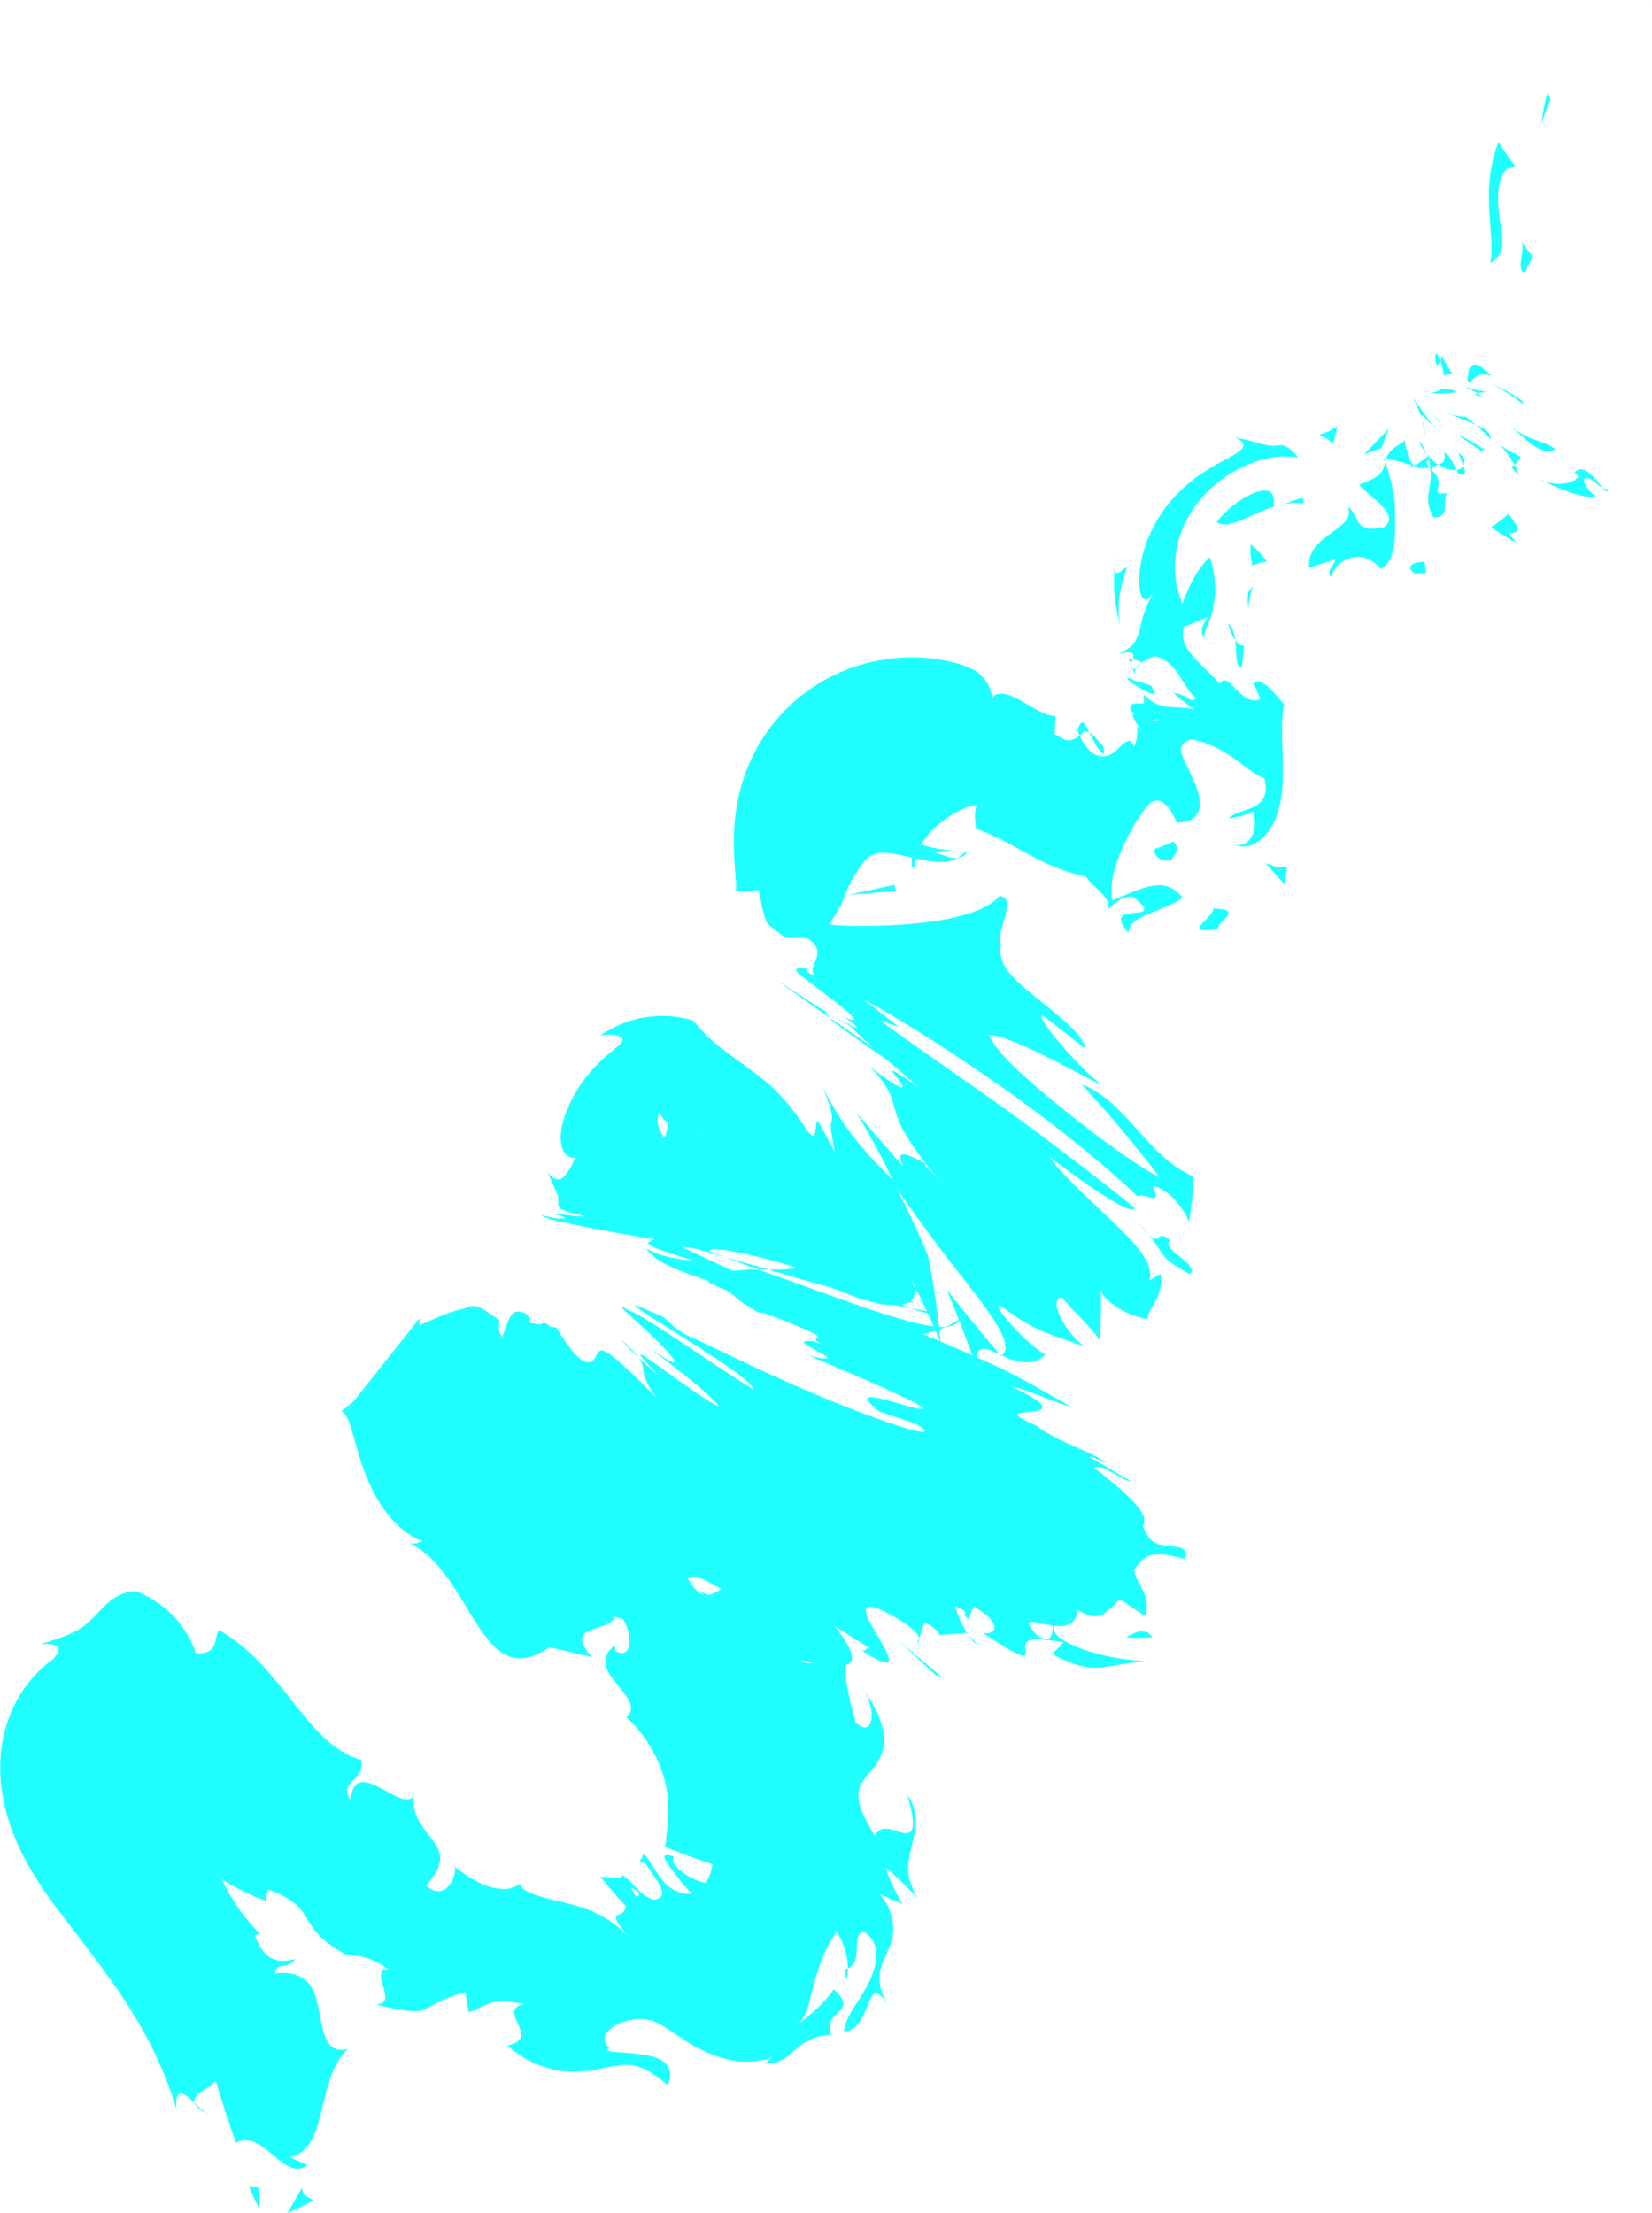 <?xml version="1.0" encoding="UTF-8"?>
<svg id="uuid-750a7f7e-69e8-4875-bc69-a87418ed2d91" data-name="Ebene 1" xmlns="http://www.w3.org/2000/svg" viewBox="0 0 543.29 727.64">
  <defs>
    <style>
      .uuid-fe376044-6db9-456c-b4f3-2c3765e327e7 {
        fill: #20ffff;
      }
    </style>
  </defs>
  <path class="uuid-fe376044-6db9-456c-b4f3-2c3765e327e7" d="M541.71.38c.93.87,1.31,1.11,1.42,1.2.08.06.07.05.17.12-.91-.67-1.37-1.12-1.65-1.38-.24-.24-.29-.29-.32-.32.07.07.34.33.38.38Z"/>
  <path class="uuid-fe376044-6db9-456c-b4f3-2c3765e327e7" d="M509.97,32.84l-1.02-2.46-.69,2.57c-.21.86-.36,1.76-.53,2.62-.32,1.74-.66,3.38-.76,5.17.2-.66.35-1.39.6-2.02l.74-1.95c.51-1.31,1.01-2.68,1.65-3.92Z"/>
  <path class="uuid-fe376044-6db9-456c-b4f3-2c3765e327e7" d="M490.07,86.49c5.14-2.68,4.17-7.54,3.27-13.63-.19-1.53-.39-3.1-.58-4.68-.1-1.58-.13-3.18-.08-4.74.13-1.54.43-3.03.85-4.41.46-1.37,1.19-2.58,2.06-3.62.94-.21,1.89-.4,2.88-.55-.98-1.29-1.95-2.62-2.9-3.99-.94-1.36-1.89-2.77-2.7-4.16-.39.75-.65,1.59-.92,2.43-.27.84-.53,1.7-.78,2.57-.46,1.75-.73,3.61-1.05,5.44-.16,1.88-.37,3.75-.43,5.61,0,.94,0,1.87,0,2.8-.01.92-.02,1.83.06,2.74.31,7.27,1.35,13.64.32,18.17Z"/>
  <path class="uuid-fe376044-6db9-456c-b4f3-2c3765e327e7" d="M474.95,123.62c1.76-1.34,3.01-.34,3.13-.24.06.05-.15-.12-.73-.91-.29-.39-.68-1.01-1.16-1.82-.24-.41-.51-.88-.81-1.4-.07-.13-.15-.27-.23-.41-.08-.14-.15-.26-.27-.53-.21-.48-.43-.99-.67-1.52-.18,1.02-.35,1.35-.52,1.97.09.27.19.57.31.9.1.31.2.65.3,1.04.2.76.43,1.79.64,2.92Z"/>
  <path class="uuid-fe376044-6db9-456c-b4f3-2c3765e327e7" d="M473.71,118.75c-1.31-3.89-1.77-2.39-1.67-.63.03.44.09.89.18,1.28.05.25.14.44.26.53.13.09.29.08.5-.09.1-.08.22-.21.34-.37.06-.08.13-.18.2-.29.07-.1.14-.22.19-.43Z"/>
  <path class="uuid-fe376044-6db9-456c-b4f3-2c3765e327e7" d="M479.22,128.69c-1.41-.45-2.8-.77-4.15-.96-2.37.66-2.75,1.38-4.66,1.25,2.27.53,4.9.82,8.8-.29Z"/>
  <path class="uuid-fe376044-6db9-456c-b4f3-2c3765e327e7" d="M487.83,130.5c-.66-.43-1.31-.83-1.95-1.2-1.02.23-1.34.42,1.95,1.2Z"/>
  <path class="uuid-fe376044-6db9-456c-b4f3-2c3765e327e7" d="M481.87,127.31c1.31.54,2.64,1.2,4.01,1.99.85-.16,2.17-.28,2.42-.45.25-.16-.57-.4-3.95-.58,3.31.03.02-.38-2.48-.96Z"/>
  <path class="uuid-fe376044-6db9-456c-b4f3-2c3765e327e7" d="M483.15,125.88c.99-.77,1.7-1.7,2.69-2.28,1-.57,2.27-.84,4.5.12-.38-.62-.82-1.11-1.29-1.47-.24-.19-.47-.3-.73-.47-.32-.36-.64-.66-.95-.92-1.25-1.01-2.39-1.22-3.22-.73-.83.49-1.35,1.68-1.34,3.43-.33.68-.29,1.44.36,2.32Z"/>
  <path class="uuid-fe376044-6db9-456c-b4f3-2c3765e327e7" d="M501.62,89.5c.75-1.81,1.61-3.54,2.49-5.2-1.41-1.58-2.62-3.25-3.91-4.99.94,1.3.31,3.81.06,6.09-.33,2.28-.28,4.28,1.36,4.09Z"/>
  <path class="uuid-fe376044-6db9-456c-b4f3-2c3765e327e7" d="M474.88,135.08c1.34.71,3.11,1.53,4.94,2.31,1.84.78,3.76,1.51,5.44,2.24-1.1-.96-2.19-1.84-3.27-2.66-1.67-.08-3.16.12-7.12-1.88Z"/>
  <path class="uuid-fe376044-6db9-456c-b4f3-2c3765e327e7" d="M485.27,139.63c1.64,1.43,3.32,3.01,4.94,4.75.15-1.02-.41-1.94-1.31-2.7-.9-.77-2.18-1.42-3.63-2.05Z"/>
  <path class="uuid-fe376044-6db9-456c-b4f3-2c3765e327e7" d="M500.51,131.68c-3.45-2.34-6.79-4.15-10.02-5.46,3.35,1.61,6.85,3.85,10.46,6.72l-.44-1.26Z"/>
  <path class="uuid-fe376044-6db9-456c-b4f3-2c3765e327e7" d="M472.96,138.24c-1.56-1.76-3.24-3.48-5.02-5.16,2.68,2.54,5.06,5.22,7.13,7.95-.66-.94-1.36-1.87-2.11-2.79Z"/>
  <path class="uuid-fe376044-6db9-456c-b4f3-2c3765e327e7" d="M470.97,139.81c-1.32-2.27-2.86-4.14-4.05-5.81-1.23-1.67-2.16-3.15-3.08-4.53.27.4.99,1.57,1.73,3.1.74,1.52,1.51,3.38,2.08,5.15-.35-1.99-.07-1.46,3.33,2.1Z"/>
  <path class="uuid-fe376044-6db9-456c-b4f3-2c3765e327e7" d="M468.66,142.82c.03-1.08-.36-3.03-1.03-5.11.2,1.05.54,2.56,1.03,5.11Z"/>
  <path class="uuid-fe376044-6db9-456c-b4f3-2c3765e327e7" d="M487.98,147.67c-1.7-1.05-5.98-3.79-8.4-4.67,2.48,1.84,5.03,3.62,7.64,5.31.26-.17.52-.39.77-.64Z"/>
  <path class="uuid-fe376044-6db9-456c-b4f3-2c3765e327e7" d="M487.46,148.46l-.25-.16c-.96.57-1.79.72-2.14.79.28-.08,1.08-.12,2.39-.64Z"/>
  <path class="uuid-fe376044-6db9-456c-b4f3-2c3765e327e7" d="M488.15,147.49c-.07.06-.11.11-.17.18.78.47,1.04.59.17-.18Z"/>
  <path class="uuid-fe376044-6db9-456c-b4f3-2c3765e327e7" d="M496.39,139.98c2.22,1.61,4.66,4.05,7.24,5.99,2.56,1.89,5.32,3.34,7.9,1.72-2.7-1.95-4.77-2.39-7.04-3.22-2.27-.79-4.75-2-8.1-4.48Z"/>
  <path class="uuid-fe376044-6db9-456c-b4f3-2c3765e327e7" d="M498.05,152.79c.95-.77,1.58-1.68,2.06-2.63-1.99-1.03-4.87-2.17-7.04-4.23,1.86,2.09,3.63,4.41,4.98,6.85Z"/>
  <path class="uuid-fe376044-6db9-456c-b4f3-2c3765e327e7" d="M499.59,156.12c-.41-1.1-.92-2.22-1.54-3.33-.35.28-.74.55-1.18.78.92.85,1.82,1.69,2.72,2.55Z"/>
  <path class="uuid-fe376044-6db9-456c-b4f3-2c3765e327e7" d="M474.95,149c.61,2.97-.68,3.26-1.95,3.7,2.11,1.35,4.32,2.02,6,1.83-.98-2.1-2.79-5.88-4.05-5.53Z"/>
  <path class="uuid-fe376044-6db9-456c-b4f3-2c3765e327e7" d="M481.4,150.07c.05.17.01.26.07.43.61.51.88.65-.07-.43Z"/>
  <path class="uuid-fe376044-6db9-456c-b4f3-2c3765e327e7" d="M455.13,150.68c.16.37.27.85.43,1.24.1-.36.19-.71.3-1.08l-.73-.16Z"/>
  <path class="uuid-fe376044-6db9-456c-b4f3-2c3765e327e7" d="M480.05,155.75c2.18,1.14,2.01-.61,1.2-2.71-.44.77-1.18,1.37-2.25,1.5.46.96.82,1.58,1.05,1.22Z"/>
  <path class="uuid-fe376044-6db9-456c-b4f3-2c3765e327e7" d="M466.91,145.77c.7,1.42,1.54,2.64,2.48,3.77-.56-1.07-1.27-2.45-1.76-3.33-.5-.89-.8-1.29-.72-.44Z"/>
  <path class="uuid-fe376044-6db9-456c-b4f3-2c3765e327e7" d="M479.63,148.79c-.03-.11-.08-.24-.09-.32-1.45-1.31-.86-.65.09.32Z"/>
  <path class="uuid-fe376044-6db9-456c-b4f3-2c3765e327e7" d="M479.63,148.79c.25,1.03,1.05,2.72,1.62,4.26.35-.67.48-1.48.22-2.55-.52-.42-1.23-1.1-1.83-1.71Z"/>
  <path class="uuid-fe376044-6db9-456c-b4f3-2c3765e327e7" d="M437.79,189.74c1.33-5.82,10.25-10.08,16.29-2.74,1.9-.85,3.15-2.75,3.84-5.31.71-2.56.91-5.76.92-9.2,0-1.72-.03-3.5-.08-5.28-.05-.89,0-1.77-.16-2.68-.12-.9-.26-1.8-.42-2.69-.61-3.56-1.55-7.01-2.62-9.92-.61,2.53-.86,4.91-8.57,7.32,2.14,3.59,14.53,9.81,7.86,14.26-4.87.82-6.73.02-7.87-1.46-1.14-1.48-1.54-3.64-3.67-5.53,1.46,3.95-1.97,6.17-5.65,8.83-1.85,1.34-3.75,2.78-5.13,4.58-1.46,1.81-2.22,4-2,6.76,1.32-.51,2.83-.94,4.26-1.4l4.36-1.35c-.09,1.7-3.41,3.96-1.36,5.81Z"/>
  <path class="uuid-fe376044-6db9-456c-b4f3-2c3765e327e7" d="M463.9,153.72c.4-.2.79-.4,1.17-.6-.69-.6-1.28-1.53-1.8-2.92-.51-1.38-.99-3.23-1.28-5.62-.1.18-.2.34-.29.5-.06.08-.08.17-.16.25-.14.07-.27.14-.4.2-.51.27-.98.54-1.39.81-.84.53-1.53,1.04-2.05,1.55-1.05,1.02-1.54,2-1.85,2.96l3.48.72.85.17.42.09.18.05.68.2,2.82.8-.4.85Z"/>
  <path class="uuid-fe376044-6db9-456c-b4f3-2c3765e327e7" d="M470.34,153.6c.46,3.32-.1,5.62-.47,8-.32,2.37-.52,4.81,1.59,8.56,2.9,0,3.53-1.33,3.68-3.02.15-1.68-.1-3.67.76-5.08-3.51.68-3.23-.24-2.93-1.82.14-.79.24-1.76-.07-2.77-.31-1.02-1.02-2.08-2.32-3.09.81-1.1,1.62-1.38,2.41-1.67-1.29-.81-2.51-1.9-3.62-3.16.09.16.15.28.22.41h.02s.02.07.02.08c.45.85.67,1.37.29.88,0,.07-.05.1-.07.13.22.92.35,1.73.45,2.51-1.94-1.5-.66-1.74-.45-2.51-.08-.34-.13-.65-.23-1.01-.01-.02-.03-.05-.04-.08-1.23,1.12-2.75,2.19-4.54,3.17,1.22,1.05,2.85,1.06,5.27.47Z"/>
  <path class="uuid-fe376044-6db9-456c-b4f3-2c3765e327e7" d="M528.7,160.78c-.59.09-1.13-.2-1.68-.43,1.07,1.28,1.76,1.94,1.68.43Z"/>
  <path class="uuid-fe376044-6db9-456c-b4f3-2c3765e327e7" d="M524.93,163.65c-1.16-1.52-4.26-3.85-3.97-6.17.92-.64,1.81-.24,2.8.5.98.74,2.04,1.82,3.27,2.36-1.16-1.41-2.78-3.59-4.45-4.88-1.67-1.31-3.34-1.71-4.73-.12l1.17,1.29c-.88,1.64-3.57,2.49-6.48,2.43-2.89-.02-5.84-.89-6.27-1.52,3.54,1.76,6.56,3.12,9.54,4.15,2.98,1.03,5.91,1.73,9.12,1.97Z"/>
  <path class="uuid-fe376044-6db9-456c-b4f3-2c3765e327e7" d="M496.14,168.89c-1.69,1.58-3.62,3.09-5.78,4.41,2.61,1.86,5.39,3.51,8.36,5.23l-2.67-3.41c1.5.2,2.37-.04,2.8-.38.42-.36.39-.91.12-1.55-.55-1.28-2.04-2.95-2.83-4.31Z"/>
  <path class="uuid-fe376044-6db9-456c-b4f3-2c3765e327e7" d="M454.3,147.31l2.5-6.53c-2.61,2.86-5.41,5.7-8.12,8.56l5.62-2.02Z"/>
  <path class="uuid-fe376044-6db9-456c-b4f3-2c3765e327e7" d="M438.48,145.9l1.36-5.8-2.41,1.49c-.11.06-.17.13-.33.18l-.47.17-.93.35-1.86.71c1,.48,1.93.98,2.88,1.48.67.48,1.17.94,1.76,1.41Z"/>
  <path class="uuid-fe376044-6db9-456c-b4f3-2c3765e327e7" d="M302.25,538.66l-.68,1.91c.68-.56.82-1.21.68-1.91Z"/>
  <path class="uuid-fe376044-6db9-456c-b4f3-2c3765e327e7" d="M321.42,540.53l-3.06-3.05c1.08,1.64,2.19,2.91,3.06,3.05Z"/>
  <path class="uuid-fe376044-6db9-456c-b4f3-2c3765e327e7" d="M273.52,333.83c-4.74-2.87-11.23-7.11-14.97-9.62-3.75-2.49-4.62-3.06,2.05,1.74l12.73,8.97c-2.97-2.62-1.99-2.24.19-1.09Z"/>
  <path class="uuid-fe376044-6db9-456c-b4f3-2c3765e327e7" d="M249.44,417.37c1.07.04,2.26.05,3.4.05-3.08-.87-6.07-1.71-8.93-2.52-.82-.22-1.16-.34-1.66-.49-.47-.15-.94-.29-1.4-.44-.93-.28-1.83-.56-2.7-.83,3.12,1.17,5.8,2.39,11.3,4.23Z"/>
  <path class="uuid-fe376044-6db9-456c-b4f3-2c3765e327e7" d="M315.76,433.41c-.34.28-.63.6-1.02.84l-1.19.68c-.79.44-1.58.86-2.37,1.27,1.14-.12,2.13-.38,2.93-.81.78-.45,1.51-.96,1.65-1.97Z"/>
  <path class="uuid-fe376044-6db9-456c-b4f3-2c3765e327e7" d="M173.94,437.53c2.32-.3,4.72-.68,7.01-1.11-.48-.8-.98-1.21-1.5-1.35-.5-.15-1.01-.04-1.59.22-1.14.51-2.43,1.6-3.93,2.24Z"/>
  <path class="uuid-fe376044-6db9-456c-b4f3-2c3765e327e7" d="M362.84,245.46c-2.46-2.9-3.65-4.21-4.65-4.7,1.06,2.14,2.46,4.73,3.53,6.13,1.07,1.37,1.75,1.48,1.12-1.43Z"/>
  <path class="uuid-fe376044-6db9-456c-b4f3-2c3765e327e7" d="M204.19,440.28c1.32,1.63,3.25,3.66,5.82,6.09-.98-1.42-2.77-3.32-5.82-6.09Z"/>
  <path class="uuid-fe376044-6db9-456c-b4f3-2c3765e327e7" d="M354.35,239.99c.19.72.42,1.11.66,1.74,1.09-.88,1.94-1.6,3.18-.96-.8-1.58-1.44-2.85-2-3.19-.57-.33-1.05.28-1.84,2.42Z"/>
  <path class="uuid-fe376044-6db9-456c-b4f3-2c3765e327e7" d="M42.36,571.05c.11.22.28.53.41.76.05.09-.18-.3-.41-.76Z"/>
  <path class="uuid-fe376044-6db9-456c-b4f3-2c3765e327e7" d="M68.81,695.51c-1.35-.78-3.11-2.5-4.78-4.1.45,1.14,1.84,2.44,4.78,4.1Z"/>
  <path class="uuid-fe376044-6db9-456c-b4f3-2c3765e327e7" d="M372.55,219.94c-.72-1.51-.79-.31,0,0h0Z"/>
  <path class="uuid-fe376044-6db9-456c-b4f3-2c3765e327e7" d="M397,210.71c.83.48,1.85.83,3.37.8-1.61-.12-2.68-.4-3.37-.8Z"/>
  <path class="uuid-fe376044-6db9-456c-b4f3-2c3765e327e7" d="M320.99,272.34c-.09-.03-.15-.07-.26-.11.53,1.5.45,1.21.26.11Z"/>
  <path class="uuid-fe376044-6db9-456c-b4f3-2c3765e327e7" d="M375.18,217.89c-.71.55-1.27,1.16-1.62,1.82.46-.26,1-.78,1.62-1.82Z"/>
  <path class="uuid-fe376044-6db9-456c-b4f3-2c3765e327e7" d="M372.07,218.02c.21-.49.29-.88.4-1.26-1.14-.21-1.81-.09-.4,1.26Z"/>
  <path class="uuid-fe376044-6db9-456c-b4f3-2c3765e327e7" d="M373.32,222.05c-.27-.87-.1-1.6.24-2.33-.41.25-.76.32-1.01.22.18.44.44,1.07.76,2.11Z"/>
  <path class="uuid-fe376044-6db9-456c-b4f3-2c3765e327e7" d="M278.84,647.1c-.28.13-.54.31-.91.41.21,2.42.31,3.17.52,2.92.2-.25.41-1.55.39-3.33Z"/>
  <path class="uuid-fe376044-6db9-456c-b4f3-2c3765e327e7" d="M329.32,445.87c.1-.06.05-.24.14-.3-.21-.09-.47-.21-.65-.3l.51.6Z"/>
  <path class="uuid-fe376044-6db9-456c-b4f3-2c3765e327e7" d="M321.24,449.81c-.53-5.81.77-6.82,3.28-6.22,1.2.26,2.66.96,4.29,1.68-5.32-6.22-10.6-12.65-15.84-19.2l-1.6-2c3.43,8.18,6.74,16.77,9.88,25.74Z"/>
  <path class="uuid-fe376044-6db9-456c-b4f3-2c3765e327e7" d="M230.09,523.36l4.69,3.52,2.39,1.78,1.21.9,1.17.84,9.63,6.79c-2.03,1.94-4.72,2.86-7.58,2.77-2.78.06-5.33-.25-6.86-.17-1.53.08-2.06.54-.85,2.11,1.22,1.57,4.14,4.23,9.76,8.83-1.63-3.39-1.87-5.54-1.16-6.82.35-.64.95-1.05,1.74-1.28.78-.25,1.82-.22,2.87-.29,2.16-.03,4.93.5,8.04,1.32.78.22,1.58.44,2.39.66.81.23,1.67.52,2.39.65,1.52.35,3.07.71,4.62,1.06,1.54.35,3.08.71,4.6,1.06.74.16,1.48.31,2.21.46.18.03.36.08.53.1l.46.04c.3.02.6.04.9.06,2.36.13,4.36,0,5.63-.65.63-.33,1.11-.77,1.3-1.41.12-.69.02-1.53-.32-2.55-.69-2.05-2.41-4.81-5.43-8.57l5.88,3.74,5.87,3.65c-.91-.22-1.2.02-1.4.31-.22.28-.44.56-1.48.27,1.56,1.03,2.9,1.85,4.04,2.48.57.32,1.09.58,1.56.81.45.21.82.37,1.17.5,1.37.49,2.05.36,2.24-.19.39-1.12-1.16-3.95-2.92-7.01-.82-1.44-1.67-2.93-2.63-4.62-.84-1.5-1.52-2.87-1.83-3.94-.31-1.07-.24-1.85.42-2.15.33-.15.8-.19,1.45-.09.62.09,1.36.31,2.32.68,6.07,2.83,12.67,6.86,13.16,9.66.7-1.85,1.15-3.6,1.71-5.21,2.84.81,6.73,4.84,3.97,4.17,3.32-.22,6.53-.45,9.8-.76l.63.62c-1.07-1.63-2.1-3.61-2.86-5.37-.77-1.77-1.26-3.3-1.44-4.19,6.56,3.08.83,1.91,4.57,4.42.41-1.42.91-2.8,1.56-4.14,4.37,2.4,6.39,4.57,6.74,6.28.35,1.68-.93,2.81-3.64,2.4,7.39,4.96,10.92,6.88,12.62,7.38,1.7.48,1.52-.49,1.36-1.68-.18-1.21-.36-2.58,1.18-3.23,1.52-.67,4.8-.5,11.3.57l-3.71,3.92c8.06,4.21,12.03,4.72,15.87,4.41,3.81-.35,7.56-1.5,14.43-1.95-1.3-.28-3.89-.45-7.06-.91-3.17-.44-6.93-1.19-10.49-2.27-7.1-2.21-13.57-5.61-12.14-8.62,3.76.4,7.32-.36,7.79-5.26,6.83,4.58,9.32,1.04,13.77-3.51l8.25,5.54c1.23-3.33.63-5.75-.37-7.89-1.03-2.18-2.4-4.1-3.17-7.16,1.24-1.82,2.36-3.15,3.57-3.98,1.17-.83,2.47-1.19,3.87-1.26.7-.03,1.44,0,2.2.07.75.09,1.52.22,2.31.38,1.59.3,3.2.75,4.78,1.15.41-1.09.44-1.79.26-2.32-.17-.55-.59-.89-1.13-1.16-1.09-.54-2.74-.66-4.43-.84-1.72-.15-3.46-.37-4.91-1.3-1.48-.89-2.55-2.72-3.6-5.26.56-1.17.61-2.23.17-3.35-.45-1.12-1.3-2.41-2.64-3.92-2.65-3.01-7.1-6.88-13.53-11.88,1.12-.89,3.49.2,5.84,1.52,2.37,1.32,4.67,2.87,6.35,3.06-4.29-2.63-8.84-5.32-13.59-8.04-.29-.7,3.6,1.05,5.54,1.93-3.2-2.32-7.13-3.92-11.11-5.68-4-1.77-8.09-3.71-12.39-6.84-9.48-4.05-5.59-3.95-1.49-4.35,2.03-.21,4.04-.57,3.82-1.73-.27-1.17-2.78-3.14-10.26-6.55,2.1.23,5.3,1.38,8.8,2.73,3.51,1.35,7.32,2.91,10.92,3.95-2.72-1.62-5.14-3.01-7.26-4.21-2.12-1.2-3.93-2.22-5.58-3.13-3.3-1.81-5.75-3.11-8.46-4.46-2.7-1.34-5.56-2.69-9.69-4.53-4.19-1.89-9.59-4.21-17.67-7.58,1.22-.32,2.54-.6,3.79-1.02,1.24-.43,2.53-.87,3.8-1.39-5.85.36-15.27-2.47-26.3-6.18-5.53-1.88-11.5-4.06-17.51-6.21-6.03-2.15-12.16-4.43-17.93-6.42-.76-.03-1.5-.06-2.24-.09-.44-.03-.54,0-.74.02-.19.02-.37.04-.55.05-.73.06-1.42.11-2.07.16-1.3.09-2.36.14-2.95.22l-8.54-3.96-7.95-3.8c1.23-.4,6.45.95,13.74,3.16-1.85-.7-3.6-1.37-4.97-1.89.4-.44,1.24-.64,2.45-.63.6,0,1.3.06,2.07.17.61.1.95.15,1.72.27.49.09,1.19.21,2.15.39,5.9,1.12,13.2,3.04,20.9,5.39-2.88.4-6.2.56-9.62.59,9.38,2.71,18.45,5.34,24.76,7.16,8.08,2.29,15.71,4.36,22.04,5.58-3.36-1.25-7.02-2.98-9.83-4.59,4.44,1.39,8.24,2.53,10.15,2.69.99.07-.07-.43-2.32-1.3-2.35-.93-5.91-2.22-9.81-3.66,7.28.73,14.5,1.35,21.52,1.77l-10.59-2.44c-.47-1.25-.97-2.54-1.52-3.87-.66-1.41-1.48-2.94-2.29-4.48-.74-1.49-1.95-3.27-3.07-5l-1.77-2.66c-.66-.92-1.4-1.88-2.13-2.84-10.3-4.37-20.59-8.22-29.81-11.56-4.3-1.55-8.65-3.11-13.09-4.71-3.92-1.46-7.58-2.88-10.96-4.26-3.12-1.4-5.89-2.79-8.48-4.2l-.24-.13c-.07-.04-.25-.18-.36-.26l-.39-.28-.18-.13-.08-.04-.62-.36c-.41-.24-.83-.5-1.24-.77-.81-.53-1.66-1.18-2.43-1.76-1.37-.83-2.59-2.35-3.28-4.1-.35-.88-.58-1.84-.6-2.78-.03-.95.13-1.93.61-2.77.75,2.06,2.31,3.13,3.75,4,.37.22.74.43,1.12.63.31.16.51.26.69.36.03.01-.03-.02-.14-.08-.24-.15-.59-.32-.86-.48-.28-.17-.48-.34-.41-.28.18.14.38.27.58.38.2.11.4.2.67.37.53.31,1.03.45,1.7.75.64.25,1.31.42,2.03.64.35.1.72.16,1.08.24.35.08.7.15,1.06.21.76.09,1.28.2,1.92.22.23.01.46.03.7.04.18,0,.36,0,.54,0,.09,0,.17,0,.26,0h.05s-.05,0-.05,0h-.11s-.38.06-.38.06c-.24.03-.49.07-.74.13-.32.06-.78.14-1.17.24l-.31.08-.15.04h-.04c-1.44.39,12.53-3.24,6.62-1.71h0s0,0,0,0l.03.02.27.16c.36.21.72.42,1.09.64.34.21.68.41,1.03.62l.48.31,1.54,1.27.68.48c1.81,1.29,3.6,2.65,5.24,4.08.41.36.81.72,1.2,1.08l1.37,1.12c.9.76,1.74,1.53,2.5,2.31-1.57-1.63-2.39-2.85-2.58-3.74-.06-.88.33-1.43,1-1.74,1.33-.62,3.79-.24,5.6.42l-8.43-5.01-1.01-.61c-.14-.03-1.94-1.54-2.01-1.54l-.64-.26-1.35-.57-.71-.31-.18-.08h-.02c10.49-2.74-14.29,3.7-11.74,3.04h0s.01,0,.01,0h.03s.1-.04.1-.04l.21-.06c.28-.07.55-.14.82-.19,1-.2,1.6-.26,1.69-.27.24,0-1.55.1-3.94-.35.16.03-.13-.02-.8-.17-.34-.06-.78-.16-1.3-.32-.52-.18-1.09-.29-1.73-.58-.33-.16-.62-.24-.93-.39-.3-.13-.65-.34-.94-.5-.27-.13-.55-.3-.83-.51l-.21-.16-.16-.1c-.1-.07-.21-.15-.31-.24-.82-.68-.86-1.2-.68-.59-.05-.2-.04-.15-.04-.15.01.03,0,0,.03.12.05.15.09.35.1.56v.08s0,.04,0,.04v.02s0,.01,0,.01h0c-.02-.29.05.66-.05-.66h0s0,.13,0,.13c0,.06,0,.25,0,.4,0,.21-.03.41-.08.74-.03.17-.06.34-.1.52l-.07.29v.04c-1.14,4.83-2.27,9.66-3.4,14.49v.03s.04.1.04.1l.07.21.14.42c.03.05.04.18.08.18h.13c.17.03.34.05.51.07.35.05.7.11,1.05.19.71.16,1.43.38,2.16.65,2.89,1.08,6.05,2.76,9.03,4.18,2.98,1.41,5.76,2.54,7.74,2.42.34,3.23.11,6.16-1.69,7.11-.9.48-2.2.47-3.98-.21-1.79-.68-4.06-2.06-6.84-4.2,2.77,5.14,5.53,7.33,7.86,7.66,2.36.36,4.34-1.07,6.09-2.74,1.77-1.64,3.32-3.5,5.1-3.81,1.81-.27,3.8.95,6.96,5.74-2.37-1.3-3.76-3.08-4.31-.34,2.52-1.15,7.1,1.41,10.97,4.65.97.82,1.9,1.69,2.75,2.58.83.86,1.58,1.74,2.18,2.59,1.21,1.69,1.86,3.26,1.44,4.31l-2.39-1.16c4.2,2.81,9.39,5.77,14.49,8.06,5.09,2.28,10.09,3.91,14.24,4.61,4.16.72,7.46.5,9.3-.77,1.84-1.24,2.22-3.56.51-7.16.64,1.02,2.86,5.47,5.01,10.07,2.15,4.6,4.21,9.37,4.66,10.84-.79-9.65-2.19-18.6-3.74-26.72l-.35-1.78-.09-.44c-.06-.2-.21-.51-.31-.77l-.68-1.61c-.92-2.14-1.88-4.35-2.89-6.56-1.01-2.21-2.08-4.44-3.19-6.68-1.11-2.27-2.26-4.55-3.47-6.85,3.29,4.99,8.28,11.87,14.07,19.58,1.32,1.75,2.78,3.67,4.28,5.66.88,1.11,1.79,2.26,2.68,3.39,1.8,2.28,3.61,4.57,5.32,6.81,3.42,4.47,6.45,8.7,8.17,12.2,1.72,3.5,2.13,6.32.32,7.72,4.53,2.04,10.14,3.93,14.35-.31-1.74-.67-6.16-4.45-9.83-8.3-3.67-3.84-6.61-7.66-5.43-7.99,2.22,1.58,4.05,2.85,5.6,3.87,1.55.99,2.81,1.76,3.88,2.38,2.14,1.24,3.53,1.93,4.93,2.47,2.79,1.06,5.72,2.24,14.83,5.21-2.56-.49-6.15-4.71-8.36-8.68-1.11-1.99-1.86-3.88-1.98-5.3-.12-1.45.4-2.4,1.84-2.49.54,1.06,3.81,4.34,6.86,7.56,3.05,3.22,5.9,6.41,5.61,7.44l.24-8.81c.07-3,.19-6.13-.09-9.67-.12,1.12.42,2.28,1.42,3.45,1,1.17,2.47,2.35,4.15,3.41,3.36,2.13,7.59,3.67,10.5,3.81-.44-.11-.63-.36-.63-.72.02-.36.21-.83.5-1.42.63-1.14,1.62-2.72,2.39-4.34.79-1.63,1.34-3.28,1.57-4.72.25-1.45.17-2.68-.2-3.68-1.16.6-2.35,1.34-3.68,2.21.51-1.53.42-3.02-.09-4.55-.49-1.54-1.4-3.11-2.58-4.75-2.38-3.27-5.89-6.8-9.72-10.46-3.81-3.67-7.94-7.46-11.62-11.09-3.68-3.62-6.98-7.07-8.82-9.91,2.67,2.14,9.66,7.33,15.83,11.43,6.18,4.11,11.81,7.23,12.23,5.39-2.97-2.41-8.05-6.46-14.59-11.52-6.54-5.07-14.55-11.14-23.17-17.47-1.07-.78-2.16-1.58-3.26-2.38-1.22-.87-2.46-1.75-3.72-2.65-2.38-1.68-4.83-3.41-7.32-5.17-4.28-3-8.74-6.12-13.34-9.35-8.16-5.71-14.6-10.19-18.36-13.17,2.15.83,4.25,1.61,6.31,2.32-4.24-3.37-8.26-6.48-12.06-9.34,5.02,2.74,11.71,6.6,19.61,11.57,3.95,2.48,8.19,5.23,12.67,8.22,2.27,1.53,4.58,3.09,6.93,4.68,2.43,1.66,4.85,3.32,7.23,5.01,9.55,6.75,18.51,13.61,26.04,19.77,3.76,3.08,7.17,5.96,10.17,8.61,2.98,2.62,5.56,4.99,7.68,7.02,1.96-.5,3.97.44,5.1.65.57.1.92,0,.99-.55.06-.56-.14-1.55-.81-3.43,3.11.72,6.02,3.17,8.09,5.73,1.05,1.28,1.85,2.51,2.47,3.6.31.54.56,1.04.75,1.47.19.41.32.76.4,1.02.2-.98.33-2.13.52-3.19.14-1.16.32-2.27.44-3.51.12-1.26.28-2.47.33-3.89.03-.7.1-1.35.11-2.08v-2.26c-7.96-3.65-13.05-9.53-18.59-15.65-2.68-2.97-5.59-6.16-8.54-8.72-1.46-1.27-3.05-2.5-4.65-3.51-1.6-1.02-3.24-1.84-4.93-2.44l1.91,2.07,1.81,1.99,3.59,4.03,3.39,3.91,3.27,3.86c4.31,5.17,8.13,9.97,11.72,14.71-3.84-1.92-8.67-5.06-14.03-8.9-2.67-1.91-5.47-3.98-8.3-6.13-2.86-2.19-5.76-4.46-8.61-6.73-2.85-2.27-5.69-4.63-8.34-6.87-2.67-2.27-5.2-4.52-7.43-6.62-4.53-4.31-7.87-8.06-9.31-11.35,2.23-.58,9.97,2.59,17.98,6.54,7.99,3.91,16.27,8.66,18.98,9.56-1.78-1.18-3.96-3.13-6.17-5.35-.53-.55-1.09-1.12-1.66-1.72-.57-.6-1.17-1.22-1.77-1.86-1.17-1.25-2.3-2.52-3.34-3.74-2.21-2.52-4.11-4.89-5.32-6.71-1.24-1.83-1.75-3.1-1.15-3.34l7.05,5.45,7.16,5.69c-.23-1.26-.96-2.63-2.01-4.05-1.09-1.44-2.52-2.94-4.12-4.44-3.18-2.99-7.14-6.02-10.68-8.88-3.55-2.88-6.8-5.62-8.81-8.36-1.01-1.37-1.8-2.77-2.17-4.22-.37-1.45-.43-2.97-.1-4.64-.51-1.17-.35-2.62-.02-4.23.08-.4.17-.82.28-1.23l.39-1.26c.26-.85.52-1.71.72-2.56.21-.84.33-1.67.44-2.43.13-.76.16-1.46.06-2.06-.21-1.19-.95-1.96-2.56-1.97-1.95,2.45-5.87,4.46-10.73,5.94-4.85,1.49-10.83,2.45-16.91,3.03-1.52.15-3.04.27-4.55.37-.77.05-1.52.09-2.26.14-.72.04-1.42.07-2.12.11-2.78.12-5.46.18-7.92.19-4.93,0-8.99-.15-11.37-.51.14-.2.71-1.02,1.52-2.32.42-.68.91-1.47,1.44-2.31.26-.46.55-.86.82-1.45.26-.69.54-1.39.81-2.1.29-.7.58-1.41.87-2.11.3-.71.64-1.46.96-2.16.68-1.43,1.32-2.77,2.09-4.01.74-1.23,1.48-2.34,2.2-3.27.73-.95,1.45-1.77,2.14-2.31,2.18-1.6,4.68-1.68,7.24-1.35,2.56.34,5.25,1.04,7.91,1.54,2.69.61,5.36,1.22,7.79,1.32,2.43.11,4.64-.24,6.47-1.27-1.38.1-2.97-.28-4.39-.84-1.36-.32-2.52-.75-3.07-1,.57-.4,1.41-.48,2.3-.51.89-.03,1.85,0,2.69,0,.84,0,1.57-.04,2.01-.02h.08s.04,0,.04,0c0,0,.06,0-.04,0-.26-.02-.54-.04-.84-.07-.57-.03-1.22-.08-1.97-.17-.78-.11-1.53-.17-2.42-.32-.93-.18-1.77-.28-2.78-.53-.66-.15-2.89-.67-4.63-1.45-.41-.16-.9-.44-1.19-.57-.32-.16-.72-.43-.9-.53-.52-.36-.74-.55-.88-.7-.03-.02-.06-.06-.09-.1-.02-.03-.03-.03,0,0l.03.03s.03.05.02.03c0-.01-.02-.03-.04-.06-.03-.03-.01-.01.01.02.02.02.04.04.06.07l.03.03s.08.08.12.12c.09.08.18.15.29.23.18.15.38.29.59.42.23.14.62.4.96.55-1.94-1.02-2.11-1.53-2.04-1.38l.03.05h0s0,.01,0,.01h0s0,0,0,0c.04.07-.06-.09-.05-.07h0s0,0,0,0v.02s.07.11.07.11c.06.12.06.15.14.32.08.19.13.34.18.54.09.27.16.54.21.81.08.35.16.75.2,1.13.07.45.14,1.01.16,1.53.05.63.09,1.33.07,2.07.01.44.01.89,0,1.35-.02.49-.05.99-.07,1.5,0,.07,0,.12.09.18.12.1.41.17.96.23.03-1.68.48-3.87,1.48-6.17,1.01-2.29,2.68-4.67,4.92-6.7,4.43-4.11,10.09-7.33,14.04-7.65-1.17,2.36-.58,6.08-.28,7.8,7.03,2.64,12.12,5.68,17.23,8.5,5.41,2.88,11.24,5.7,18.86,7.29.72,1.39,3.01,3.26,4.9,5.17,1.86,1.9,3.33,3.95,1.8,5.96,1.16-.76,2.17-1.95,3.49-2.89,1.32-.94,2.93-1.76,5.39-1.61,1.47,1.26,2.45,2.13,3.01,2.82.56.69.7,1.16.55,1.51-.15.35-.6.57-1.21.72-.61.13-1.38.18-2.18.26-1.58.14-3.25.34-3.92,1.23-.67.84-.39,2.47,2.22,5.33-.09-1.5.68-2.71,1.94-3.71.63-.5,1.38-.95,2.21-1.37.83-.44,1.73-.89,2.68-1.29.95-.41,1.94-.79,2.93-1.16.99-.38,1.98-.84,2.94-1.25.96-.42,1.88-.84,2.74-1.26.85-.46,1.62-.96,2.3-1.46-1.54-2.19-3.3-3.28-5.16-3.84-1.87-.57-3.85-.36-5.91.09-2.06.41-4.2,1.35-6.3,2.14-2.1.85-4.15,1.83-5.86,2.48-.88-6.52,1.34-12.43,3.84-18.11,1.29-2.86,2.69-5.38,4.14-7.79.72-1.18,1.46-2.25,2.22-3.32.76-1.05,1.53-1.95,2.34-2.86.75-.49,1.42-.72,2.04-.76.62-.06,1.21.08,1.76.36,1.1.55,2.08,1.65,2.88,2.85,1.61,2.38,2.38,5.08,2.54,4,3.22-.03,5.27-1.15,6.28-2.82,1.03-1.67,1.04-3.87.53-6.13-.97-4.33-3.65-8.75-4.99-11.99-.67-1.62-1.02-2.97-.72-4,.26-1.05,1.23-1.77,3-2.43,4.6.63,9,2.7,13.13,5.51,4.11,2.73,7.87,6.14,11.13,7.26.78,2.71.53,4.77-.16,6.3-.39.76-.89,1.38-1.46,1.91-.63.51-1.28.94-1.99,1.29-2.9,1.42-6.31,1.69-8.15,3.7,2.91-.31,5.59-1.09,8.01-2.17.34.94.53,1.93.6,2.95.04.51.06,1.04.03,1.55-.05.5-.13.99-.23,1.48-.12.48-.21.99-.42,1.41-.2.43-.42.84-.67,1.22-.48.78-1.14,1.39-1.91,1.79-.46.25-.95.42-1.48.5-.52.1-1.07.1-1.65.02,1.23.47,2.58.63,4.01.39,2.74-.57,5.66-2.81,7.75-6.32.25-.44.5-.9.76-1.36.24-.47.43-.97.65-1.47.46-.99.74-2.08,1.09-3.18.54-2.23.99-4.59,1.14-7.03.76-9.77-1.01-19.92.61-27.28-1.67-1.83-3.46-4.14-5.18-5.68-1.71-1.54-3.4-2.32-4.87-1.35l2.14,5.25c-1.49.87-2.95.54-4.31-.23-1.37-.78-2.64-2.03-3.78-3.16-2.28-2.28-4.02-4.03-5.09-1.5-2.94-3.23-6.53-6.33-9.03-9.28-2.51-3-3.94-5.8-2.8-9.64,2.95-.91,5.81-2.26,8.7-3.51-.65.18-1.23.82-1.68,1.63-.48.67-.85,1.45-1.04,2.28-.38,1.64-.05,3.36,1.56,4.36-1.18-.74-1.13-1.89-.6-3.35.26-.73.64-1.53,1.05-2.39.2-.45.42-.82.6-1.37.18-.56.36-1.15.52-1.78.65-2.51,1.07-5.34,1.07-8.37,0-1.52-.11-3.12-.38-4.83-.13-.86-.3-1.74-.52-2.66-.22-.91-.48-1.83-.84-2.8-.56.53-1.12,1.08-1.65,1.67-.51.6-1.04,1.25-1.5,1.89-.96,1.32-1.76,2.65-2.5,4.02-1.43,2.69-2.46,5.32-3.34,7.64-.71-1.67-1.45-3.69-1.96-6.26-.51-2.55-.76-5.7-.34-9.25.2-1.8.58-3.56,1.08-5.35.45-1.79,1.19-3.61,2.04-5.43.83-1.84,1.89-3.51,3.04-5.22.59-.87,1.18-1.62,1.81-2.38.63-.76,1.29-1.51,1.99-2.24.68-.72,1.33-1.32,2.04-1.97.69-.62,1.44-1.27,2.15-1.83.68-.53,1.38-1.05,2.1-1.55.71-.49,1.5-1.02,2.15-1.4,2.8-1.69,5.59-2.94,8.15-3.79,5.18-1.7,9.76-2.02,13.78-1.28-1.79-2.3-3.21-3.29-4.18-3.75-.97-.46-1.76-.3-2.6-.2-.43.05-.91.1-1.49.07-.62-.01-1.38-.09-2.33-.3-.48-.1-1.01-.24-1.61-.42-.64-.15-1.38-.34-2.2-.56-.83-.21-1.69-.49-2.79-.74-1.15-.24-2.4-.49-3.77-.77,2.57.96,3.29,2.07,2.88,3.12-.45,1.09-1.9,2.05-4.47,3.46-.62.33-1.29.69-2,1.07-.77.43-1.59.89-2.45,1.36-.42.24-.85.49-1.29.74-.22.13-.44.26-.66.38-.24.15-.48.3-.73.46-.98.62-1.98,1.28-2.98,1.98-.97.65-2.09,1.55-3.15,2.42-.53.44-1.06.9-1.59,1.36-.52.45-1.05.94-1.58,1.49-1.06,1.06-2.09,2.18-3.08,3.33-.99,1.14-1.9,2.43-2.77,3.69-1.8,2.56-3.09,5.16-4.25,7.79-1.13,2.65-1.93,5.36-2.4,7.68-.96,4.72-.86,8.14-.47,10.22.2,1.08.49,1.78.84,2.24.35.46.77.63,1.25.5.99-.28,2.16-1.66,4.08-4.86-1.7,2.35-2.88,4.61-3.75,6.55-.87,1.96-1.43,3.69-1.83,5.19-.4,1.48-.64,2.7-.83,3.7-.05.22-.08.52-.14.68l-.18.33c-.11.22-.21.43-.31.65-.39.86-.71,1.72-1.56,2.65-.85.93-2.21,1.94-4.71,2.89,3.06-.18,5.61-1.58,4.76,1.96.94.18,2.16.61,2.89.9-.06.11-.11.15-.18.24.11-.07.23-.12.33-.19.5.19.6.21.11-.07,1.21-.83,2.68-1.58,4.33-1.92,3.74,1.03,5.94,3.55,7.74,6.26,1.81,2.71,3.21,5.54,5.4,7.39-.48,1.36-1.48.77-2.74,0-1.26-.77-2.78-1.69-4.36-1.36,1.08.84,2.16,1.72,3.25,2.63,1.06.8,2.14,1.65,3.21,2.54-1.81-.5-3.41-.59-4.88-.65-1.48-.05-2.84-.07-4.13-.26-2.61-.34-4.91-1.49-7.33-3.94.06.98.07,1.94.02,2.9-4.07-.16-5.87.05-3.38,3.6-.98-.05.52,2.2,1.53,3.97.97,1.72,1.69,2.77-.47-.2l.1.92c.01.29.03.61.03.89,0,1.78-.35,3.4-.93,4.86l-1.35-1.78c-1.43.08-2.3.87-3.26,1.83-.94.99-1.99,2.11-3.38,2.77-1.37.67-3.09.81-4.93-.08-1.82-.91-3.75-2.88-5.08-6.33-.84.68-1.82,1.42-2.97,1.62-.57.11-1.2.07-1.85-.16-.32-.12-.65-.28-.97-.5-.77-.35-1.61-.79-2.45-1.29l.24-6.01c-1.52.08-3.34-.6-5.15-1.52-1.84-.94-3.83-2.18-5.72-3.26-1.97-1.1-3.83-2.04-5.55-2.41-1.74-.37-3.25-.15-4.37,1.1-.29-2.14-1.03-3.94-2.13-5.48-.54-.77-1.17-1.46-1.86-2.1-.35-.32-.71-.62-1.1-.91l-.15-.11-.22-.13-.45-.25c-.31-.17-.58-.32-.96-.49-1.36-.65-3.15-1.3-5.27-1.89-2.2-.59-4.86-1.14-8.1-1.49-3.27-.34-7.28-.49-12.02-.02-4.73.47-10.31,1.58-16.25,3.98-5.91,2.37-11.76,5.95-16.72,10.35-5.05,4.46-9,9.63-11.86,14.64-.68,1.21-1.32,2.44-1.92,3.68-.6,1.24-1.04,2.33-1.53,3.51l-.68,1.75-.55,1.62c-.35,1.06-.69,2.18-.97,3.21-.51,1.95-.98,4.02-1.25,5.73-.15.87-.31,1.83-.4,2.63-.09.81-.18,1.62-.27,2.43-.09.83-.12,1.52-.17,2.27-.04.72-.09,1.49-.11,2.16-.03,1.32-.06,2.71-.03,3.88.01.61.03,1.21.04,1.8.03.56.05,1.12.07,1.67.05,1.12.12,2.12.19,3.12.13,1.65.25,3.24.37,4.74.08,1.22.1,2.38.07,3.48l7.62-.42c.15,1.39.38,2.76.63,4.13.13.66.26,1.41.42,2,.16.59.32,1.18.49,1.77.18.59.37,1.18.55,1.77l.29.88c.06.11.11.14.17.22.23.26.5.52.79.8,1.21,1.09,2.98,2.35,5.31,4.13,2.36.06,4.71.1,7.05.12,3.71,2.06,3.76,4.79,3.05,6.78-.34,1.02-.89,1.9-1.11,2.77-.23.88-.15,1.74.86,2.99-3.69-1.76-3.46-2.36-1.99-2.48-4-.4-4.98-.15-3.97,1.07.99,1.19,3.99,3.34,7.45,5.94,3.44,2.56,7.35,5.55,9.54,7.62,2.18,2.05,2.64,3.16-1.33,1.28,5.25,3.94,4.54,4.05,2.03,2.79-.13-.14-.43-.39-.89-.74-.04.04.05.18.2.38-1.77-.91-3.93-2.12-5.64-3.04,2.83,1.72,5.01,2.96,5.88,3.33.93,1.08,3.46,3.49,7.84,7.38l-13.91-9.62c.25.23.26.27.58.55-2.29-1.38-.46.07,3.33,2.85,3.78,2.77,9.47,6.8,14.64,10.31,3.9,3.39,7.47,6.49,10.25,8.91-11.56-8.13-9.09-5.65-6.87-2.81,1.09,1.39,2.09,2.84,1.1,2.73-.96-.12-3.95-1.83-10.6-6.91,3.08,2.95,5.04,5.53,6.26,7.96,1.24,2.44,1.71,4.57,2.39,6.83.68,2.27,1.61,4.73,3.65,8.16,2.05,3.41,5.19,7.91,10.45,14.05-3.07-3.22-5.25-4.73-3.98-4.96-2.81-1.38-5.51-2.76-7.07-3.05-1.57-.24-2.01.62-.56,3.9-5.22-5.92-10.34-11.83-15.36-17.72,4.6,7.59,8.54,14.92,11.84,21.99-5.94-5.83-10.05-10.34-13.46-14.89-3.43-4.55-6.08-9.06-9.43-15.22,1.99,4.55,2.65,7.01,2.93,8.55.37,2.3-.17,2.54-.25,3.73-.05.59,0,1.43.21,2.8.21,1.37.59,3.31,1.07,5.99l-5.32-9.94c-1.07-.4-.74,2.21-1.12,3.64-.35,1.46-1.31,1.74-3.92-2.61-7.11-10.67-12.7-14.72-19.38-19.57-3.3-2.38-6.86-4.9-10.25-7.83-1.68-1.47-3.32-3.02-4.75-4.69-.36-.42-.71-.83-1.06-1.24l-.52-.58c-.09-.09-.16-.18-.27-.27l-.08-.07s.04-.03-.3-.12c-.49-.14-.98-.27-1.47-.4-2.05-.5-4.36-.86-6.83-.97-2.54-.11-4.97.11-7.42.49-1.17.16-2.53.52-3.8.88-1.28.38-2.55.8-3.77,1.3-1.22.52-2.43,1.11-3.6,1.75-.59.32-1.16.65-1.73,1-.53.34-1.05.68-1.56,1.04,2.15-.35,3.91-.33,5.09-.15,1.19.19,1.86.55,2.14.97.56.86-.52,1.95-2.37,3.47-.89.75-1.96,1.65-3.19,2.69-1.14,1.01-2.29,2.11-3.55,3.43-.55.59-1.09,1.2-1.65,1.87-.54.65-1.15,1.4-1.6,2.01-.48.65-.97,1.32-1.45,2.03-.22.34-.44.68-.67,1.02-.2.33-.41.66-.61,1-1.67,2.79-2.84,5.33-3.74,7.9-.83,2.46-1.33,4.85-1.37,6.91-.12,4.14,1.49,7.21,4.91,7.13-.42.55-.78,1.18-1.1,1.86-.16.34-.31.69-.45,1.05-.07.21-.15.28-.23.41l-.24.34c-.62.91-1.18,1.79-1.8,2.42-.62.63-1.29,1.01-2.15.89-.43-.06-.91-.24-1.45-.59-.27-.17-.55-.38-.85-.64-.15-.13-.3-.27-.46-.42-.16-.16-.31-.26-.53-.69l.15.42.11.23.22.45c.15.3.29.6.43.89.27.59.54,1.17.81,1.75.51,1.15.98,2.27,1.4,3.36l.16.41.08.2.04.1s.02.05.01.04l-.04-.11-.26-.9-.06-.22c-.03-.1,0-.01,0-.03l.03.05c.07.13.12.25.17.38.1.25.16.51.21.76.13,1.03.06,1.9.06,2.68.1.74.34,1.38,1.57,1.97,1.24.59,3.35,1.2,7.38,2.03-2.18.18-4.17-.11-5.85-.34-1.69-.24-3.09-.42-4.35-.27.63.13,1.9.4,2.72.71.82.3,1.17.62-.14.68-2.67.1-4.63-.71-7.04-1.15.76.64,2.37,1.14,4.65,1.75,2.3.58,5.3,1.22,8.74,1.91,6.89,1.4,15.53,2.88,23.85,4.32-2.05.84-2.62,1.32-.77,2.3,1.85.96,6.1,2.31,13.66,4.69-2.31-.22-4.61-.41-7.19-.98-2.56-.57-5.37-1.45-8.4-3,.33.34.79.91,1.47,1.61.69.69,1.59,1.49,2.97,2.37,1.38.88,3.25,1.85,5.99,3,2.73,1.14,6.38,2.49,11.11,3.95-1.96-.48-1.48-.08-.11.6,1.37.67,3.63,1.65,5.11,2.23,2.26,1.59,2.97,2.32,4.07,3.16,1.1.85,2.54,1.81,6.27,4.05.73.1,1.44.19,2.13.26,14.49,5.57,17.53,7.18,17.63,7.78.07.3-.58.37-.76.64-.17.28.12.76,2.2,2.01l-3.12-1.27c-2.65-.07-3.34.18-2.77.8.55.61,2.32,1.53,3.99,2.44,1.67.9,3.27,1.78,3.42,2.23.11.45-1.16.52-5.84-.62l20.21,8.68c22.65,10.12,19.06,9.78,11.62,7.71-3.69-1.04-8.4-2.48-10.97-2.73-2.55-.25-2.93.67,2.34,4.79l11.85,3.91c4.72,3.01,3.29,3.3-2,1.83-5.26-1.47-14.45-4.73-24.68-8.88-10.2-4.11-21.39-9.16-30.33-13.41-8.96-4.24-15.7-7.64-17.65-8.29-4.5-2.3-5.89-4.28-8.51-6.41-8.07-3.5-10.16-4.45-8.99-3.39,1.18,1.02,5.68,3.91,11.28,7.45,5.59,3.54,12.31,7.72,17.71,11.4,5.4,3.67,9.44,6.87,9.59,8.29-7.84-4.71-16.8-10.97-24.65-16.14-7.84-5.18-14.41-9.28-16.77-10.02-3.15-1.93-2.13-.87.43,1.49,2.57,2.36,6.63,6.01,9.82,9.21,3.22,3.2,5.56,5.92,5.35,6.57-.2.65-2.91-.76-9.39-5.6,4.84,3.78,9.83,7.59,14.14,11.06,4.3,3.46,7.9,6.61,9.74,8.9-.34.32-3.35-1.53-7.08-4.05-3.74-2.54-8.18-5.76-11.72-8.31-3.56-2.56-6.23-4.46-6.8-4.49-.58-.04.91,1.79,5.51,6.57-2.42-2.04-4.38-3.82-6.12-5.46,1.43,2.03,1.29,3.13,1.59,4.82.31,1.72.99,4,4.4,8.54-9.54-9.73-14.16-13.86-16.56-15.18-2.39-1.34-2.78.01-3.53,1.31-.7,1.33-1.75,2.59-3.79,1.72-2.05-.88-4.81-3.83-9.16-11.08-2.71-.53-5.56-1.07-8.55-1.6l-.85-2.66c-3.14-1.76-4.54-1.15-5.66.44-1.09,1.59-1.79,4.25-2.76,6.8-1.92-2.15-.86-4.06-.93-5.31-5.07-3.79-7.06-5.21-9.6-4.73-.31.06-.64.16-.97.28-.17.06-.32.14-.49.22l-.25.13-.13.07c-.05.02-.15.03-.23.05-1.27.24-2.61.61-4.06,1.1-2.91.97-6.31,2.49-10.62,4.43l.02-2.29-21.58,27.16c-1.38,1.12-2.75,2.25-4.11,3.39,1.52.61,2.47,2.92,3.41,6.32,1.06,3.28,2.04,7.79,3.78,12.41.42,1.17.87,2.38,1.36,3.58.52,1.17,1.07,2.34,1.66,3.52.59,1.18,1.22,2.35,1.9,3.52.69,1.13,1.44,2.22,2.23,3.29.79,1.07,1.63,2.11,2.51,3.11.9.97,1.86,1.86,2.86,2.72,1,.85,2.06,1.64,3.16,2.37,1.11.7,2.29,1.29,3.51,1.82-.76.44-2.09,1.12-3.93.68,5.37,2.63,9.33,7.04,12.81,11.91.87,1.22,1.7,2.49,2.52,3.78.81,1.25,1.6,2.53,2.38,3.81,1.56,2.59,3.04,5.05,4.57,7.39,6.1,9.28,12.23,15.24,23.75,7.33l13.87,3.24c-5.38-6.13-3.06-7.97.46-9.21,3.49-1.25,8.11-1.89,7.04-5.82,2.97,1.54,4.78,5.87,4.89,9.25.13,3.37-1.35,5.79-4.7,3.7v-1.82c-2.88,2.15-3.6,4.3-3.2,6.39.2,1.05.69,2.08,1.34,3.1.62,1.03,1.41,2.05,2.23,3.06,1.66,2,3.36,4,4.25,5.87.9,1.87.89,3.65-.9,5.26,7.22,6.78,11.43,15.09,12.95,22.43.8,3.69.89,7.19.72,10.48,0,.82-.1,1.64-.17,2.45l-.09,1.2-.15,1.21c-.16,1.6-.27,3.2-.57,4.84,5.2,2.14,10.39,4.05,15.55,5.74-.31,2.11-.9,4.23-2.16,6.07-2.14-.28-5.37-1.75-7.65-3.47-2.32-1.74-3.67-3.57-2.9-5.16-4.57-1.51-3.2.72-.94,3.91,2.33,3.15,5.58,7.18,7.02,8.37-3.34.17-5.76-.93-7.53-2.27-1.78-1.37-3.01-3.08-4.07-4.71-2.06-3.25-3.7-6.26-4.57-5.83-.3.74-.68,1.41-1.1,2.05l2.07,1.02c1.77,2.73,3.79,5.3,4.77,7.43.48,1.06.69,2.01.42,2.77-.29.71-1.06,1.23-2.45,1.49-1.33-.32-2.49-1-3.5-1.74-1-.74-1.86-1.58-2.61-2.37-1.49-1.58-2.57-2.97-3.26-3.08-.72-.89-1.33-1.18-1.82-.03-1.12-.03-2.22-.03-3.31-.1-1.09-.11-2.17-.19-3.22-.32,2.52,3.27,5.3,6.47,8.35,9.68-.12,1.28-.73,1.93-1.37,2.35-.64.41-1.32.51-1.67.86-.35.33-.38.86.26,2.01.65,1.15,1.96,2.91,4.54,5.71-1.96-2.16-3.93-3.87-5.86-5.23-1.93-1.39-3.81-2.53-5.66-3.34-1.84-.91-3.66-1.56-5.44-2.11-1.78-.61-3.56-.98-5.27-1.45-3.45-.79-6.79-1.6-9.46-2.54-1.34-.45-2.46-1.03-3.31-1.59-.86-.56-1.4-1.2-1.56-1.93-.81.5-1.62.88-2.43,1.17-.4.14-.81.27-1.21.36-.41.09-.76.2-1.28.17-1.93-.03-3.9-.41-5.75-.98-1.83-.66-3.61-1.54-5.39-2.57-1.79-1.12-3.58-2.41-5.44-3.79.48,1.37-.26,4.3-1.92,6.23-.83.96-1.9,1.67-3.17,1.79-1.26.09-2.72-.41-4.31-1.82,3.44-3.75,4.65-6.61,4.65-9,0-2.39-1.21-4.4-2.76-6.38-1.54-2.01-3.4-4.13-4.65-6.65-1.24-2.59-1.85-5.59-.87-9.43-.69,5.57-5.57,2.48-10.5-.19-4.91-2.63-9.92-4.87-10.64,3.48-4.37-5.88,4.54-6.01,3.55-13.09-8.94-2.57-15.23-9.87-21.75-18.1-3.28-4.12-6.6-8.48-10.42-12.6-.95-1.03-1.93-2.05-2.93-3.04-1.03-.99-2.08-1.96-3.17-2.9-.54-.47-1.09-.93-1.65-1.38l-.86-.68-1.04-.79c-1.46-1.07-3.05-2.15-4.97-3.27-.96.94-.86,3.05-1.59,4.77-.36.87-.91,1.64-1.85,2.17-.94.53-2.22.81-4.2.7-1.18-3.37-2.92-6.95-5.92-10.56-3.01-3.58-7.45-7.26-13.7-9.85-.9.03-1.74.13-2.52.28-.81.17-1.56.41-2.25.68-1.39.54-2.57,1.25-3.63,2.08-1.06.82-1.96,1.68-2.86,2.6-.85.89-1.7,1.78-2.62,2.75-1.76,1.8-3.6,3.45-6.27,4.84-2.69,1.43-6.16,2.56-11.29,4.16,1.77-.13,3.95-.12,5.07.56,1.14.69,1.08,1.93-.9,4.31-2.34,1.65-4.42,3.5-6.29,5.54-.45.51-.94,1.05-1.33,1.55l-1.17,1.53c-.77,1.04-1.52,2.1-2.24,3.19-.65,1.13-1.28,2.29-1.87,3.47-.3.59-.59,1.18-.87,1.78l-.7,1.82c-.45,1.22-.89,2.47-1.28,3.72-.31,1.23-.6,2.47-.86,3.72-.13.62-.26,1.26-.36,1.88l-.21,1.82c-.13,1.21-.24,2.44-.31,3.66-.02,1.16-.02,2.32,0,3.49l.05,1.75.15,1.65c.11,1.1.24,2.2.38,3.3.17,1.05.37,2.07.58,3.1.39,2.11.96,3.95,1.51,5.89,2.34,7.51,5.66,13.75,9.2,19.44.89,1.43,1.81,2.77,2.73,4.14l1.4,1.98.7.99.65.87c1.75,2.29,3.45,4.61,5.21,6.89,7,9.15,14.05,18.17,20.21,27.98,6.17,9.81,11.45,20.41,15.19,33.01-.66-8.09,2.62-5.38,6.05-2.09-1.27-3.08,4.72-4.48,6.87-7.42.99,3.41,2.07,6.79,3.15,10.23,1.13,3.38,2.26,6.81,3.48,10.22,4.7-2.43,8.5.94,12.29,4.1,1.87,1.6,3.72,3.15,5.6,3.92,1.87.78,3.73.78,5.63-.71l-5.66-2.58c6.69-1.67,8.55-8.21,10.32-15.47,1.75-7.3,3.39-15.23,8.64-20.19-3.62.98-5.65-.33-6.94-2.74-1.25-2.45-1.8-5.97-2.48-9.48-.67-3.54-1.56-6.98-3.59-9.43-2.07-2.41-5.3-3.78-10.89-3.14.21-4.1,5.09-1.31,6.5-4.7-3.39.88-6,.77-8.11-.5-1.06-.63-1.99-1.55-2.85-2.77-.83-1.23-1.56-2.78-2.24-4.63l1.71-.35c-7.29-7.45-10.95-14.08-14.05-21.34-.75-1.83-1.48-3.7-2.23-5.63-.71-1.94-1.45-3.95-2.24-6.07-.81-2.1-1.57-4.36-2.48-6.71-.23-.59-.46-1.18-.69-1.79-.16-.51-.33-1.03-.5-1.55-.37-1.05-.64-2.09-.99-3.15-1.85,1.54-3.65,3.13-5.45,4.74-1.24-4.01.48-5.7,1.38-7.9-2.83.29-4.07.91-4.46,1.86-.42.94.13,2.21.64,3.52.29.66.56,1.33.72,1.99.19.66.27,1.31.11,1.91-.32,1.2-1.55,2.26-4.68,2.78,2.32-3.14,2.65-6.24,2.28-9.16-.36-2.91-1.31-5.67-1.63-7.72-.35-2.06-.03-3.28,1.17-3.11.1.02-.07,0-.14-.01l-.27-.04c-.18-.03-.36-.06-.53-.09-.33-.06-.78-.19-.87-.18-.33-.05-.67-.15-.98-.26-.07-.02-.13-.05-.2-.07h-.02s-.06-.02-.06-.02c-.04-.01-.09-.03-.13-.05-.16-.07.08.03.16.08.1.05.17.09.23.13.1.07.16.11.19.13.05.04,0,0-.06-.04-.06-.04-.12-.08-.06-.04.03.02.08.06.18.13-.99-.65-2.09-1.36-3.31-2.16-.03-.02-.06-.04-.09-.06-.11-.07-.22-.16-.43-.33-.28-.23-.66-.57-1.05-.97-.37-.38-.77-.83-1.14-1.3-.72-.94-1.22-1.82-1.52-2.47-.3-.67-.42-1.06-.49-1.35-.01-.06-.03-.11-.04-.17v-.04s-.01-.02-.01-.02h0s0-.02,0-.02h0c-.12-.65.17.88.14.72h0s0,0,0,0v.02s0,.03,0,.05c0,0,0,.01,0,.01,0,.04,0,.07,0,.08-.01-.1,0-.09,0-.09v-.04s0-.03,0-.03h0s0,0,0,0c.03.16-.26-1.37-.14-.72h0s0,0,0,0h0s0,.02,0,.02v.03s.02.06.02.06l.06.26c.1.38.33.99.57,1.46-.29-.57-.5-1.16-.6-1.57l-.03-.13v-.07s-.02-.04-.02-.04v-.02s0,0,0,0h0c-.12-.65.17.88.14.72h0s0,.06,0,.06h0s.01.15.01.15c0,.11.01.21,0,.31.01.67-.07,1.53-.41,3.16l-.14.55-.08.28-.09.36c-.12.47-.26.94-.42,1.38-.15.39-.34,1.06-.54,1.57-.2.57-.41,1.02-.66,1.63-.25.64-.52,1.27-.8,1.87l-.44.89c-.17.36-.33.72-.5,1.08-.34.71-.69,1.4-1.06,2.06l-.28.5-.31.6c-.21.4-.43.79-.64,1.18-.43.77-.87,1.52-1.31,2.25-.44.76-.88,1.5-1.3,2.22l.09-.13s.1-.04.15-.06c.17-.1.46-.02.61.05.21.14.33.31.3.56-.21-.72-.3-1.34-.22-1.83.02-.13.08-.21.11-.33l.03-.08.02-.04s-.02.02.11-.2l.91-1.52c.29-.51.58-1.03.86-1.55l.41-.79.2-.39.18-.32c.48-.86.92-1.74,1.34-2.64-.45.96-.93,1.9-1.44,2.81-.55,1.06-1.18,2.24-1.82,3.32l-.11.19h0s0-.03,0-.03c0-.02.02-.02.03-.03l.09-.04c.06-.03.11-.06.23-.03.35,0,.96.24,1.73.67.19.1.38.21.61.35.24.15.39.23.69.45.56.4,1.12.8,1.69,1.2,1.12.81,2.24,1.64,3.36,2.49,4.48,3.51,8.92,7.34,13.53,11.26,9.16,7.73,19.08,15.54,30.64,19.4l.87-3.66c8.53,3.19,10.65,6.06,12.71,9.44,1.01,1.69,2.07,3.48,3.93,5.47,1.83,1.99,4.59,4.14,8.98,6.48l-1.06.23c2.6-.19,5.22.11,7.7.89,2.49.77,4.93,1.95,7.07,3.61-3.14.25-2.28,3.18-1.41,6.01.84,2.83,1.57,5.65-2.53,5.66,2.66.66,4.75,1.17,6.6,1.51,1.85.34,3.32.55,4.51.66,2.39.21,3.71,0,4.95-.52,1.23-.51,2.34-1.28,4.24-2.25.95-.48,2.09-1.01,3.53-1.59.73-.28,1.53-.58,2.44-.87.95-.27,2.02-.57,3.21-.91.29,2.18.67,4.39,1.13,6.62,1.7-.63,3.01-1.26,4.2-1.83,1.2-.59,2.29-1.07,3.5-1.39,2.42-.66,5.3-.48,10.54.4-4.58.99-3.46,3.61-2.12,6.45.64,1.42,1.3,2.88,1.06,4.18-.24,1.29-1.38,2.41-4.51,3.09,1.49,1.26,3,2.38,4.5,3.36,1.5.98,2.99,1.86,4.47,2.44,2.95,1.26,5.78,2.05,8.42,2.52,5.29.55,9.76.14,13.53-.8,1.9-.4,3.65-.76,5.34-.92,1.67-.29,3.29-.38,4.95-.11,1.66.25,3.38.91,5.27,1.96,1.87,1,3.92,2.5,6.3,4.62,1.6-3.95.56-6.31-1.43-7.83-1-.75-2.27-1.28-3.65-1.66-.69-.19-1.42-.34-2.16-.45-.74-.11-1.5-.2-2.27-.33-3.06-.46-6.15-.54-8.15-.71-2.01-.3-2.89-.6-1.5-1.25-1.59-1.44-1.9-2.84-1.47-4.07.22-.61.62-1.19,1.16-1.71.54-.52,1.21-1.07,1.97-1.52,1.52-.91,3.39-1.57,5.31-1.87,1.92-.44,3.91-.51,5.74-.1,1.75.16,3.85,1.29,6.42,2.96,1.35.9,2.74,1.83,4.21,2.81,1.52,1,3.18,2.11,4.93,3.02,3.5,1.88,7.53,3.68,11.91,4.48,4.33.69,9.13.7,13.76-1.18-1.92.61-1.28,1.64-3.22,2.25,2.42.19,4.32-.34,5.95-1.18.82-.42,1.57-.91,2.29-1.45.67-.61,1.35-1.22,2.03-1.84,1.37-1.23,2.82-2.39,4.74-3.21,1.79-.99,4.04-1.64,7.19-1.75-1.44-4.49.86-5.98,2.56-7.64,1.69-1.63,2.67-3.41-1.72-7.36-1.58,2.28-3.4,4.26-5.31,6.13-.94.95-1.99,1.78-3.03,2.64l-3.13,2.6c1.48-1.78,2.42-3.94,3.16-6.22.69-2.36,1.2-4.85,1.91-7.4.7-2.55,1.59-5.21,2.72-8.02,1.13-2.81,2.45-5.69,4.55-8.48,1,1.11,2.02,3.11,2.71,5.34.7,2.22,1.06,4.67,1.07,6.56,2.54-1.17,2.85-3.59,2.89-5.99.07-2.41-.09-4.79,1.88-6.32,2.76,1.61,4.12,3.77,4.49,6.35.37,2.57-.24,5.55-1.52,8.66-1.27,3.1-3.26,6.28-5.16,9.16-1.86,2.92-3.5,5.66-3.89,8.81,2.05.03,3.67-1.17,4.94-2.86,1.28-1.69,2.17-3.88,2.94-5.76.37-.94.74-1.79,1.07-2.48.36-.67.76-1.13,1.22-1.3.92-.34,2.24.53,4.15,3.52-4.53-7.99-2.33-12.03-.17-16.91.55-1.21,1.06-2.46,1.47-3.8.2-.67.37-1.36.49-2.09.1-.73.12-1.49.11-2.28-.03-1.58-.29-3.29-.91-5.13-.33-.92-.67-1.87-1.27-2.87-.6-1-1.31-2.04-2.14-3.11l7.26,3.22c-.59-1.28-1.78-3.3-2.83-5.45-.97-2.15-2.14-4.43-2.31-6.37,1.77,1.56,3.53,3.17,5.27,4.82,1.68,1.65,3.25,3.33,4.85,5.06-.51-.87-.93-1.71-1.28-2.52-.34-.81-.59-1.58-.88-2.34-.52-1.52-.78-2.94-.83-4.32-.06-1.38.08-2.71.34-4.02.18-1.32.47-2.62.78-3.94.32-1.32.66-2.65.94-4.01.16-.68.24-1.36.28-2.06.05-.69.08-1.39.07-2.1-.02-1.41-.19-2.85-.58-4.31-.2-.73-.44-1.46-.79-2.19-.39-.73-.84-1.47-1.38-2.2,3.69,12.24,1.36,13.28-1.67,12.51-1.54-.38-3.36-1.17-5-1.31-1.65-.14-3.12.36-3.99,2.44-1.93-3.5-3.51-6.19-4.33-8.44-.42-1.12-.69-2.12-.83-3.04-.14-.92-.26-1.73-.21-2.5.08-1.52.6-2.79,1.37-3.99.38-.6.82-1.17,1.3-1.75.25-.29.49-.58.74-.86l.71-.87c1.91-2.35,3.95-5,4.37-9.25.06-2.11-.34-4.61-1.39-7.63-.26-.76-.57-1.54-.91-2.36-.36-.82-.86-1.65-1.36-2.52-1.02-1.74-2.25-3.62-3.69-5.62.92,1.04,1.75,2.71,2.34,4.49.57,1.79,1.02,3.68.84,5.25-.23,3.15-1.81,4.75-5.23,1.82-.22-.78-.36-1.61-.62-2.44-.25-.84-.49-1.7-.72-2.58-.46-1.76-.87-3.6-1.19-5.42-.26-1.84-.67-3.58-.83-5.25-.17-1.66-.18-3.21.04-4.55-1.03-1.3-1.89-2.43-2.76-3.35-.87-.91-1.63-1.66-2.3-2.26-1.33-1.2-2.28-1.82-2.95-2.01-1.35-.39-1.63.89-1.75,2.52-.11,1.64-.07,3.62-.66,4.78-.59,1.17-1.81,1.52-4.35.08.71-2.59.35-4.45-.65-5.78-.51-.66-1.16-1.21-1.96-1.64-.82-.42-1.76-.75-2.78-1.03-2.03-.57-4.37-.93-6.72-1.47-2.34-.56-4.68-1.25-6.89-2.56l5.37-4.86c-.5-.74-1-1.43-1.48-2.07-.44-.56-.85-1.1-1.24-1.6-.61-.79-1.19-1.44-1.76-1.94-1.14-1.01-2.19-1.52-3.18-1.72-1.97-.38-3.68.54-5.31,1.49-3.29,1.91-6.24,3.92-10.51-3.84,4.01-.91,8.03-1.68,12.12-2.43l-4.19-2.15c-1.39-.7-2.79-1.36-4.18-2.04l6.91-4.86c-2.85-.51-5.09-1.14-6.84-1.78-1.75-.64-3.1-1.42-4.27-2.39-1.18-.99-2.14-2.11-3.16-3.5-1.01-1.37-2.09-3.03-3.36-4.88-1.76,5.2-9.5,9.15-15.44,4.29-.56-3.33,1.12-4.15,1.83-4.93.71-.78.44-1.52-3.88-4.64,4.8-1.8,10.45-4.39,9.66,3.73,1.91-1.47,4.78-1.85,6.7-3.28-1.05-7.43-9.79-9.98-12.51-12.38.89,1.15,1.86,2.57,1.87,3.93l-8.91-1.26c-2.9-.43-5.89-.87-8.78-1.34.24-3.55,3.06-3.85,5.8-4.2-1.31-.71-2.89-.81-4.6-1.06-.85-.12-1.74-.28-2.62-.57-.86-.29-1.73-.71-2.57-1.35,2.47-1.68,4.74-3.64,7.13-4.92,2.36-1.28,4.92-1.89,7.95-.89l-3.48-1.09-3.4-1.11-3.41-1.13-3.3-1.16c.68-1.17.81-3.53,1.34-5.58.49-2.05,1.16-3.81,2.45-3.96-.19-.88-.62-1.59-1.24-2.2-.61-.61-1.32-1.1-2.22-1.53-.88-.43-1.92-.81-2.99-1.17-1.06-.36-2.15-.72-3.25-1.09-2.32-.75-4.36-1.66-6.09-2.93-.85-.64-1.44-1.38-1.91-2.22-.43-.85-.77-1.79-.64-2.87-1.17.21-2.48.04-3.96-1.01-.11-.37-.21-.75-.29-1.13l-42.91,54.02c2.15.95,4.2,2.14,6.24,3.32,1.02.58,2.03,1.2,3.06,1.76.52.28,1.03.55,1.56.81l.39.19s.21.08.33.13l.39.14,1.57.54c4.06,1.41,8.34,2.71,12.83,3.39,1.12.18,2.25.32,3.39.42,1.14.13,2.29.23,3.45.28,2.31.1,4.66.02,6.98-.29l3.09,3.66,3.27,3.81c2.24,2.56,4.58,5.16,7.03,7.81,8.62,1.6,3.35-3.63.08-8.37-1.67-2.39-2.91-4.67-2.2-6.14.7-1.46,3.27-2.19,9.21-1.12,4.14.56,6.72,1.58,8.6,3.09,1.86,1.47,2.91,3.25,3.66,5.13,1.55,3.78,1.72,7.83,5.96,11.03.98-.31,2.01-.7,3.08-1.11,1.08-.4,2.18-.87,3.41-1.17,2.44-.66,5.06-1.23,8.03-1.21,2.99.03,6.37.64,10.55,2.48,1.04.46,2.16,1.01,3.31,1.61,1.12.56,2.3,1.21,3.56,1.95,2.51,1.49,5.32,3.37,8.51,5.74-1.89.43-4.39-.36-6.95-1.34l-1.93-.76c-.67-.29-1.34-.58-2.01-.88-1.33-.56-2.64-1.05-3.9-1.37ZM346.3,534.44c-.22.84-.11,2.43-.62,3.45-.5,1-1.64,1.44-4.53-.13-3.23-3.49-3.32-4.49-1.95-4.51,1.39-.05,4.26.85,7.1,1.19ZM263.43,408.5c1.72.54,3.09,1.14,4.1,1.72,1,.56,1.66,1.14,2.02,1.71.36.57.43,1.13.22,1.66-.2.54-.67,1.05-1.41,1.45-1.77-1-3.24-2.15-4.08-3.19-.87-1.08-1.11-2.1-.85-3.35ZM380.83,236.39c.13.12.22.2.38.33-1.65.09-2.19.03-2.07.02.13-.03.88-.08,1.69-.35ZM384.18,233.6c-1.16-.95-2.26-1.36-3.36-1.64,2.05,1.13,2.3,2.29,1.78,3.17,2.08.78,3.52.73,1.58-1.53ZM207.51,620.42c.89.62,1.81,1.24,2.75,1.85-.3,1.44-.75,1.61-1.19,1.09-.45-.52-.95-1.71-1.55-2.94Z"/>
  <path class="uuid-fe376044-6db9-456c-b4f3-2c3765e327e7" d="M308,431.39c-2.28-.08-5.29-.64-8.36-1.23,3.67,1.36,7.03,2.18,8.36,1.23Z"/>
  <path class="uuid-fe376044-6db9-456c-b4f3-2c3765e327e7" d="M172.65,437.69c-.02.1.04.16.03.25.44-.09.86-.24,1.26-.41l-1.29.16Z"/>
  <path class="uuid-fe376044-6db9-456c-b4f3-2c3765e327e7" d="M318.42,279.88c-.51.19-1.1.36-1.68.81-.57.53-1.19.95-1.84,1.32.88-.06,1.67-.32,2.27-.83.15-.13.29-.27.41-.43.12-.16.22-.38.34-.42.22-.18.39-.35.5-.45Z"/>
  <path class="uuid-fe376044-6db9-456c-b4f3-2c3765e327e7" d="M367.06,182.56c-.48,2.87-.66,5.46-.71,7.89,0,1.14,0,2.37.07,3.39l.1,1.59.15,1.45c.43,3.84,1.15,6.65,1.8,8.82-.34-1.58-.53-3.27-.57-4.94-.04-1.63.08-3.29.31-4.82.46-3.14,1.3-5.94,2.43-9.43-.44.1-.99.5-1.52.93-.53.42-1.05.81-1.49.94-.43.12-.79-.06-.97-.86-.09-.4-.11-1.01-.06-1.81.05-.79.17-1.8.46-3.14Z"/>
  <path class="uuid-fe376044-6db9-456c-b4f3-2c3765e327e7" d="M465.97,188.81c.97-.78,2.15.16,3.07-.63l-.56-3.46c-1.99-.13-3.67.41-4.38,1.21-.7.79-.39,1.9,1.88,2.88Z"/>
  <path class="uuid-fe376044-6db9-456c-b4f3-2c3765e327e7" d="M400.14,171.61c1.3.89,2.73,1,4.24.68,1.47-.21,3.12-.97,4.8-1.68,3.41-1.55,7.27-3.39,11.09-4.41-.47.09-.91.2-1.4.19.27-2.19.01-3.58-.78-4.37-.75-.81-2.18-.89-3.89-.52-.91.23-1.93.6-2.98,1.08-1.12.53-2.3,1.2-3.51,2-.64.44-1.28.9-1.91,1.39-.32.25-.62.48-.94.75-.33.29-.66.58-.99.88-.65.6-1.28,1.2-1.9,1.86-.64.7-1.26,1.42-1.84,2.15Z"/>
  <path class="uuid-fe376044-6db9-456c-b4f3-2c3765e327e7" d="M422.01,165.82c2.31-.48,4.55-.64,6.58-.28.94-3.35-2.55-.92-6.58.28Z"/>
  <path class="uuid-fe376044-6db9-456c-b4f3-2c3765e327e7" d="M378.8,226.02c1.43-.85-8.41-2.56-5.9-2.59-4.2-1.37-1.43.67,1.81,2.7,1.63,1.07,3.3,1.77,4.29,2.04.49.11.79.1.81-.19,0-.36-.31-1.01-1.01-1.96Z"/>
  <path class="uuid-fe376044-6db9-456c-b4f3-2c3765e327e7" d="M416.68,184.65c-1.51-2.05-3.28-4.02-5.34-5.71-.12,1.27-.14,2.45-.04,3.65.11,1.22.3,2.34.63,3.43,1.58-.82,3.2-1.21,4.75-1.37Z"/>
  <path class="uuid-fe376044-6db9-456c-b4f3-2c3765e327e7" d="M408.4,219.44c.27-2.32.52-4.71.76-7.17-1.25.16-2.16-.71-2.94-1.76.57,4.39-.08,8.97,2.17,8.93Z"/>
  <path class="uuid-fe376044-6db9-456c-b4f3-2c3765e327e7" d="M406.23,210.51c-.29-2.26-.87-4.42-2.32-5.46.3,1.19,1.04,3.72,2.32,5.46Z"/>
  <path class="uuid-fe376044-6db9-456c-b4f3-2c3765e327e7" d="M412.27,192.84c-.63.5-1.22,1.14-1.76,1.86-.22,1.75-.15,3.58,0,5.41.23-2.65.65-5.34,1.77-7.27Z"/>
  <path class="uuid-fe376044-6db9-456c-b4f3-2c3765e327e7" d="M385.88,276.69c-2.04,1-4.2,1.74-6.47,2.54.18,1.38.97,2.56,2.08,3.19,1.1.64,2.53.78,3.79.21.51-.96,1.34-1.84,1.69-2.74.36-.91.22-1.88-1.09-3.2Z"/>
  <path class="uuid-fe376044-6db9-456c-b4f3-2c3765e327e7" d="M423.3,284.86c-1.5.43-2.59.35-3.61.12-1.07-.29-2.1-.74-3.51-1.18l6.26,6.89c.43-1.87.64-3.9.86-5.82Z"/>
  <path class="uuid-fe376044-6db9-456c-b4f3-2c3765e327e7" d="M399.06,298.64c.09.63-.54,1.51-1.37,2.47-.41.48-.88.97-1.32,1.45-.45.46-.89.88-1.24,1.29-.69.8-.99,1.47-.26,1.8.71.31,2.51.42,5.76-.4-.1-1.31,2.19-2.83,3.05-4.19.44-.66.55-1.26-.08-1.65-.63-.41-1.99-.6-4.55-.76Z"/>
  <path class="uuid-fe376044-6db9-456c-b4f3-2c3765e327e7" d="M294.67,292.92l-.56-2.02-14.92,3.26c5.17-.35,10.33-.76,15.48-1.23Z"/>
  <path class="uuid-fe376044-6db9-456c-b4f3-2c3765e327e7" d="M391.31,418.98c.9-.83.74-1.78,0-2.78-.74-1.01-2.05-2.07-3.33-3.09-2.54-2.04-5.06-3.93-2.98-5.11-4.71-4.46-3.22,1.97-7.12-2.07,5.44,7.03,3.17,7.32,13.43,13.05Z"/>
  <path class="uuid-fe376044-6db9-456c-b4f3-2c3765e327e7" d="M377.88,405.94c-.88-1.13-1.92-2.39-3.34-3.93,1.52,1.96,2.51,3.09,3.34,3.93Z"/>
  <path class="uuid-fe376044-6db9-456c-b4f3-2c3765e327e7" d="M81.88,719.02c1.04,2.37,2.16,4.7,3.27,7.05l-.12-6.86-3.15-.19Z"/>
  <path class="uuid-fe376044-6db9-456c-b4f3-2c3765e327e7" d="M99.41,719.09l-4.92,8.55c2.95-1.38,5.88-2.77,8.79-4.19-1.47-.65-4.35-1.92-3.86-4.37Z"/>
  <path class="uuid-fe376044-6db9-456c-b4f3-2c3765e327e7" d="M379.14,538.33l-1.77-1.72c-1.52-.36-2.61-.32-3.66.01-1.05.36-2.05.98-3.41,1.77,3,.12,5.95.1,8.85-.07Z"/>
  <path class="uuid-fe376044-6db9-456c-b4f3-2c3765e327e7" d="M307.83,550.86l1.67.31c-4.72-3.97-9.53-8.04-14.28-12.15l12.61,11.84Z"/>
  <path class="uuid-fe376044-6db9-456c-b4f3-2c3765e327e7" d="M198.65,530.26c2.98,1.24,6.16,2.15,9.25,2.98,3.1.84,6.15,1.65,9.25,3.09-3.05-.81-6.2-2.51-8.99-4.33-2.8-1.82-5.25-3.76-7.11-5.16-1.85-1.39-3.07-2.15-3.55-1.81-.47.36-.19,1.87,1.15,5.23Z"/>
</svg>